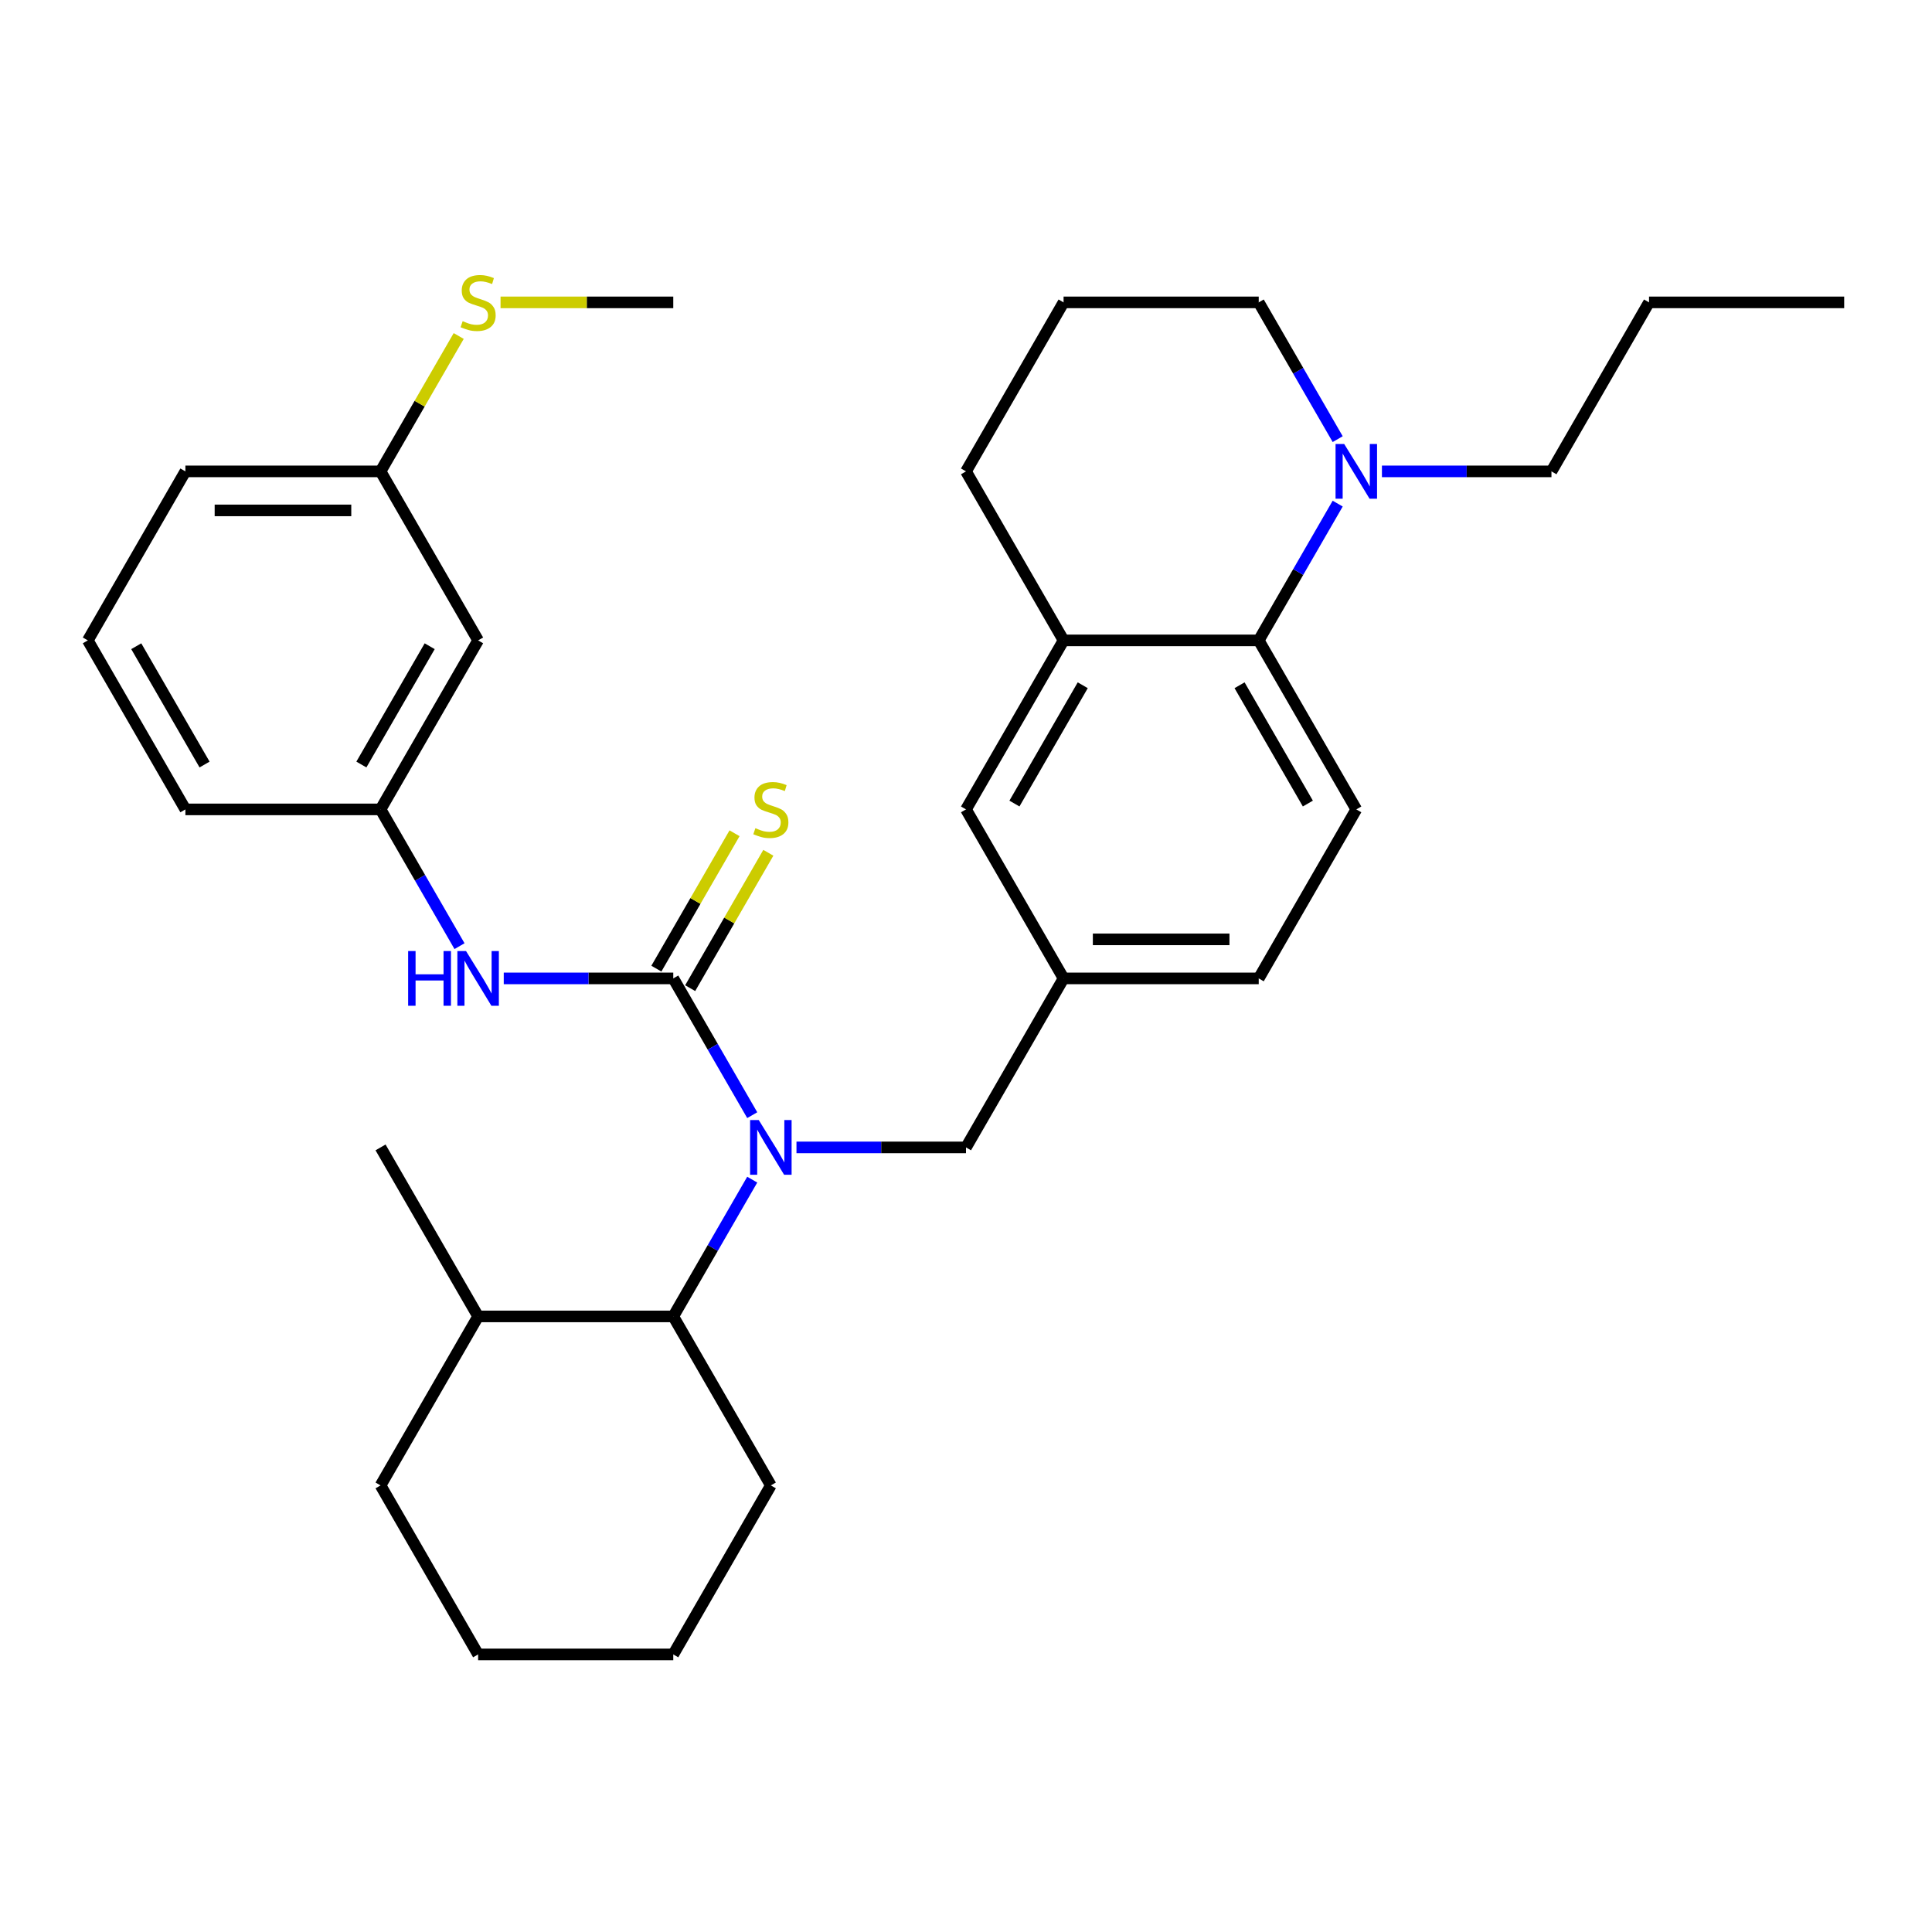 <?xml version='1.0' encoding='iso-8859-1'?>
<svg version='1.1' baseProfile='full'
              xmlns='http://www.w3.org/2000/svg'
                      xmlns:rdkit='http://www.rdkit.org/xml'
                      xmlns:xlink='http://www.w3.org/1999/xlink'
                  xml:space='preserve'
width='1000px' height='1000px' viewBox='0 0 1000 1000'>
<!-- END OF HEADER -->
<rect style='opacity:1.0;fill:#FFFFFF;stroke:none' width='1000' height='1000' x='0' y='0'> </rect>
<path class='bond-0' d='M 348.485,506.418 L 368.921,541.814' style='fill:none;fill-rule:evenodd;stroke:#000000;stroke-width:6px;stroke-linecap:butt;stroke-linejoin:miter;stroke-opacity:1' />
<path class='bond-0' d='M 368.921,541.814 L 389.357,577.21' style='fill:none;fill-rule:evenodd;stroke:#0000FF;stroke-width:6px;stroke-linecap:butt;stroke-linejoin:miter;stroke-opacity:1' />
<path class='bond-2' d='M 348.485,506.418 L 304.612,506.418' style='fill:none;fill-rule:evenodd;stroke:#000000;stroke-width:6px;stroke-linecap:butt;stroke-linejoin:miter;stroke-opacity:1' />
<path class='bond-2' d='M 304.612,506.418 L 260.74,506.418' style='fill:none;fill-rule:evenodd;stroke:#0000FF;stroke-width:6px;stroke-linecap:butt;stroke-linejoin:miter;stroke-opacity:1' />
<path class='bond-6' d='M 357.233,511.469 L 377.461,476.433' style='fill:none;fill-rule:evenodd;stroke:#000000;stroke-width:6px;stroke-linecap:butt;stroke-linejoin:miter;stroke-opacity:1' />
<path class='bond-6' d='M 377.461,476.433 L 397.689,441.397' style='fill:none;fill-rule:evenodd;stroke:#CCCC00;stroke-width:6px;stroke-linecap:butt;stroke-linejoin:miter;stroke-opacity:1' />
<path class='bond-6' d='M 339.737,501.368 L 359.965,466.332' style='fill:none;fill-rule:evenodd;stroke:#000000;stroke-width:6px;stroke-linecap:butt;stroke-linejoin:miter;stroke-opacity:1' />
<path class='bond-6' d='M 359.965,466.332 L 380.193,431.296' style='fill:none;fill-rule:evenodd;stroke:#CCCC00;stroke-width:6px;stroke-linecap:butt;stroke-linejoin:miter;stroke-opacity:1' />
<path class='bond-4' d='M 389.357,610.581 L 368.921,645.977' style='fill:none;fill-rule:evenodd;stroke:#0000FF;stroke-width:6px;stroke-linecap:butt;stroke-linejoin:miter;stroke-opacity:1' />
<path class='bond-4' d='M 368.921,645.977 L 348.485,681.373' style='fill:none;fill-rule:evenodd;stroke:#000000;stroke-width:6px;stroke-linecap:butt;stroke-linejoin:miter;stroke-opacity:1' />
<path class='bond-7' d='M 412.255,593.895 L 456.128,593.895' style='fill:none;fill-rule:evenodd;stroke:#0000FF;stroke-width:6px;stroke-linecap:butt;stroke-linejoin:miter;stroke-opacity:1' />
<path class='bond-7' d='M 456.128,593.895 L 500,593.895' style='fill:none;fill-rule:evenodd;stroke:#000000;stroke-width:6px;stroke-linecap:butt;stroke-linejoin:miter;stroke-opacity:1' />
<path class='bond-1' d='M 651.515,331.464 L 702.02,418.941' style='fill:none;fill-rule:evenodd;stroke:#000000;stroke-width:6px;stroke-linecap:butt;stroke-linejoin:miter;stroke-opacity:1' />
<path class='bond-1' d='M 641.595,354.686 L 676.949,415.92' style='fill:none;fill-rule:evenodd;stroke:#000000;stroke-width:6px;stroke-linecap:butt;stroke-linejoin:miter;stroke-opacity:1' />
<path class='bond-3' d='M 651.515,331.464 L 671.951,296.068' style='fill:none;fill-rule:evenodd;stroke:#000000;stroke-width:6px;stroke-linecap:butt;stroke-linejoin:miter;stroke-opacity:1' />
<path class='bond-3' d='M 671.951,296.068 L 692.387,260.671' style='fill:none;fill-rule:evenodd;stroke:#0000FF;stroke-width:6px;stroke-linecap:butt;stroke-linejoin:miter;stroke-opacity:1' />
<path class='bond-33' d='M 651.515,331.464 L 550.505,331.464' style='fill:none;fill-rule:evenodd;stroke:#000000;stroke-width:6px;stroke-linecap:butt;stroke-linejoin:miter;stroke-opacity:1' />
<path class='bond-10' d='M 237.842,489.733 L 217.406,454.337' style='fill:none;fill-rule:evenodd;stroke:#0000FF;stroke-width:6px;stroke-linecap:butt;stroke-linejoin:miter;stroke-opacity:1' />
<path class='bond-10' d='M 217.406,454.337 L 196.97,418.941' style='fill:none;fill-rule:evenodd;stroke:#000000;stroke-width:6px;stroke-linecap:butt;stroke-linejoin:miter;stroke-opacity:1' />
<path class='bond-17' d='M 692.387,227.301 L 671.951,191.905' style='fill:none;fill-rule:evenodd;stroke:#0000FF;stroke-width:6px;stroke-linecap:butt;stroke-linejoin:miter;stroke-opacity:1' />
<path class='bond-17' d='M 671.951,191.905 L 651.515,156.509' style='fill:none;fill-rule:evenodd;stroke:#000000;stroke-width:6px;stroke-linecap:butt;stroke-linejoin:miter;stroke-opacity:1' />
<path class='bond-18' d='M 715.285,243.986 L 759.158,243.986' style='fill:none;fill-rule:evenodd;stroke:#0000FF;stroke-width:6px;stroke-linecap:butt;stroke-linejoin:miter;stroke-opacity:1' />
<path class='bond-18' d='M 759.158,243.986 L 803.03,243.986' style='fill:none;fill-rule:evenodd;stroke:#000000;stroke-width:6px;stroke-linecap:butt;stroke-linejoin:miter;stroke-opacity:1' />
<path class='bond-13' d='M 348.485,681.373 L 247.475,681.373' style='fill:none;fill-rule:evenodd;stroke:#000000;stroke-width:6px;stroke-linecap:butt;stroke-linejoin:miter;stroke-opacity:1' />
<path class='bond-20' d='M 348.485,681.373 L 398.99,768.85' style='fill:none;fill-rule:evenodd;stroke:#000000;stroke-width:6px;stroke-linecap:butt;stroke-linejoin:miter;stroke-opacity:1' />
<path class='bond-5' d='M 550.505,331.464 L 500,418.941' style='fill:none;fill-rule:evenodd;stroke:#000000;stroke-width:6px;stroke-linecap:butt;stroke-linejoin:miter;stroke-opacity:1' />
<path class='bond-5' d='M 560.425,354.686 L 525.071,415.92' style='fill:none;fill-rule:evenodd;stroke:#000000;stroke-width:6px;stroke-linecap:butt;stroke-linejoin:miter;stroke-opacity:1' />
<path class='bond-19' d='M 550.505,331.464 L 500,243.986' style='fill:none;fill-rule:evenodd;stroke:#000000;stroke-width:6px;stroke-linecap:butt;stroke-linejoin:miter;stroke-opacity:1' />
<path class='bond-11' d='M 500,593.895 L 550.505,506.418' style='fill:none;fill-rule:evenodd;stroke:#000000;stroke-width:6px;stroke-linecap:butt;stroke-linejoin:miter;stroke-opacity:1' />
<path class='bond-8' d='M 702.02,418.941 L 651.515,506.418' style='fill:none;fill-rule:evenodd;stroke:#000000;stroke-width:6px;stroke-linecap:butt;stroke-linejoin:miter;stroke-opacity:1' />
<path class='bond-9' d='M 500,418.941 L 550.505,506.418' style='fill:none;fill-rule:evenodd;stroke:#000000;stroke-width:6px;stroke-linecap:butt;stroke-linejoin:miter;stroke-opacity:1' />
<path class='bond-12' d='M 196.97,418.941 L 247.475,331.464' style='fill:none;fill-rule:evenodd;stroke:#000000;stroke-width:6px;stroke-linecap:butt;stroke-linejoin:miter;stroke-opacity:1' />
<path class='bond-12' d='M 187.05,395.718 L 222.404,334.484' style='fill:none;fill-rule:evenodd;stroke:#000000;stroke-width:6px;stroke-linecap:butt;stroke-linejoin:miter;stroke-opacity:1' />
<path class='bond-23' d='M 196.97,418.941 L 95.96,418.941' style='fill:none;fill-rule:evenodd;stroke:#000000;stroke-width:6px;stroke-linecap:butt;stroke-linejoin:miter;stroke-opacity:1' />
<path class='bond-14' d='M 550.505,506.418 L 651.515,506.418' style='fill:none;fill-rule:evenodd;stroke:#000000;stroke-width:6px;stroke-linecap:butt;stroke-linejoin:miter;stroke-opacity:1' />
<path class='bond-14' d='M 565.657,486.216 L 636.364,486.216' style='fill:none;fill-rule:evenodd;stroke:#000000;stroke-width:6px;stroke-linecap:butt;stroke-linejoin:miter;stroke-opacity:1' />
<path class='bond-15' d='M 247.475,331.464 L 196.97,243.986' style='fill:none;fill-rule:evenodd;stroke:#000000;stroke-width:6px;stroke-linecap:butt;stroke-linejoin:miter;stroke-opacity:1' />
<path class='bond-25' d='M 247.475,681.373 L 196.97,593.895' style='fill:none;fill-rule:evenodd;stroke:#000000;stroke-width:6px;stroke-linecap:butt;stroke-linejoin:miter;stroke-opacity:1' />
<path class='bond-26' d='M 247.475,681.373 L 196.97,768.85' style='fill:none;fill-rule:evenodd;stroke:#000000;stroke-width:6px;stroke-linecap:butt;stroke-linejoin:miter;stroke-opacity:1' />
<path class='bond-16' d='M 196.97,243.986 L 217.198,208.95' style='fill:none;fill-rule:evenodd;stroke:#000000;stroke-width:6px;stroke-linecap:butt;stroke-linejoin:miter;stroke-opacity:1' />
<path class='bond-16' d='M 217.198,208.95 L 237.426,173.914' style='fill:none;fill-rule:evenodd;stroke:#CCCC00;stroke-width:6px;stroke-linecap:butt;stroke-linejoin:miter;stroke-opacity:1' />
<path class='bond-32' d='M 196.97,243.986 L 95.96,243.986' style='fill:none;fill-rule:evenodd;stroke:#000000;stroke-width:6px;stroke-linecap:butt;stroke-linejoin:miter;stroke-opacity:1' />
<path class='bond-32' d='M 181.818,264.188 L 111.111,264.188' style='fill:none;fill-rule:evenodd;stroke:#000000;stroke-width:6px;stroke-linecap:butt;stroke-linejoin:miter;stroke-opacity:1' />
<path class='bond-27' d='M 259.08,156.509 L 303.782,156.509' style='fill:none;fill-rule:evenodd;stroke:#CCCC00;stroke-width:6px;stroke-linecap:butt;stroke-linejoin:miter;stroke-opacity:1' />
<path class='bond-27' d='M 303.782,156.509 L 348.485,156.509' style='fill:none;fill-rule:evenodd;stroke:#000000;stroke-width:6px;stroke-linecap:butt;stroke-linejoin:miter;stroke-opacity:1' />
<path class='bond-35' d='M 651.515,156.509 L 550.505,156.509' style='fill:none;fill-rule:evenodd;stroke:#000000;stroke-width:6px;stroke-linecap:butt;stroke-linejoin:miter;stroke-opacity:1' />
<path class='bond-28' d='M 803.03,243.986 L 853.535,156.509' style='fill:none;fill-rule:evenodd;stroke:#000000;stroke-width:6px;stroke-linecap:butt;stroke-linejoin:miter;stroke-opacity:1' />
<path class='bond-21' d='M 500,243.986 L 550.505,156.509' style='fill:none;fill-rule:evenodd;stroke:#000000;stroke-width:6px;stroke-linecap:butt;stroke-linejoin:miter;stroke-opacity:1' />
<path class='bond-29' d='M 398.99,768.85 L 348.485,856.327' style='fill:none;fill-rule:evenodd;stroke:#000000;stroke-width:6px;stroke-linecap:butt;stroke-linejoin:miter;stroke-opacity:1' />
<path class='bond-22' d='M 45.455,331.464 L 95.96,418.941' style='fill:none;fill-rule:evenodd;stroke:#000000;stroke-width:6px;stroke-linecap:butt;stroke-linejoin:miter;stroke-opacity:1' />
<path class='bond-22' d='M 70.526,334.484 L 105.879,395.718' style='fill:none;fill-rule:evenodd;stroke:#000000;stroke-width:6px;stroke-linecap:butt;stroke-linejoin:miter;stroke-opacity:1' />
<path class='bond-24' d='M 45.455,331.464 L 95.96,243.986' style='fill:none;fill-rule:evenodd;stroke:#000000;stroke-width:6px;stroke-linecap:butt;stroke-linejoin:miter;stroke-opacity:1' />
<path class='bond-34' d='M 196.97,768.85 L 247.475,856.327' style='fill:none;fill-rule:evenodd;stroke:#000000;stroke-width:6px;stroke-linecap:butt;stroke-linejoin:miter;stroke-opacity:1' />
<path class='bond-30' d='M 853.535,156.509 L 954.545,156.509' style='fill:none;fill-rule:evenodd;stroke:#000000;stroke-width:6px;stroke-linecap:butt;stroke-linejoin:miter;stroke-opacity:1' />
<path class='bond-31' d='M 348.485,856.327 L 247.475,856.327' style='fill:none;fill-rule:evenodd;stroke:#000000;stroke-width:6px;stroke-linecap:butt;stroke-linejoin:miter;stroke-opacity:1' />
<path  class='atom-1' d='M 392.73 579.735
L 402.01 594.735
Q 402.93 596.215, 404.41 598.895
Q 405.89 601.575, 405.97 601.735
L 405.97 579.735
L 409.73 579.735
L 409.73 608.055
L 405.85 608.055
L 395.89 591.655
Q 394.73 589.735, 393.49 587.535
Q 392.29 585.335, 391.93 584.655
L 391.93 608.055
L 388.25 608.055
L 388.25 579.735
L 392.73 579.735
' fill='#0000FF'/>
<path  class='atom-3' d='M 211.255 492.258
L 215.095 492.258
L 215.095 504.298
L 229.575 504.298
L 229.575 492.258
L 233.415 492.258
L 233.415 520.578
L 229.575 520.578
L 229.575 507.498
L 215.095 507.498
L 215.095 520.578
L 211.255 520.578
L 211.255 492.258
' fill='#0000FF'/>
<path  class='atom-3' d='M 241.215 492.258
L 250.495 507.258
Q 251.415 508.738, 252.895 511.418
Q 254.375 514.098, 254.455 514.258
L 254.455 492.258
L 258.215 492.258
L 258.215 520.578
L 254.335 520.578
L 244.375 504.178
Q 243.215 502.258, 241.975 500.058
Q 240.775 497.858, 240.415 497.178
L 240.415 520.578
L 236.735 520.578
L 236.735 492.258
L 241.215 492.258
' fill='#0000FF'/>
<path  class='atom-4' d='M 695.76 229.826
L 705.04 244.826
Q 705.96 246.306, 707.44 248.986
Q 708.92 251.666, 709 251.826
L 709 229.826
L 712.76 229.826
L 712.76 258.146
L 708.88 258.146
L 698.92 241.746
Q 697.76 239.826, 696.52 237.626
Q 695.32 235.426, 694.96 234.746
L 694.96 258.146
L 691.28 258.146
L 691.28 229.826
L 695.76 229.826
' fill='#0000FF'/>
<path  class='atom-7' d='M 390.99 428.661
Q 391.31 428.781, 392.63 429.341
Q 393.95 429.901, 395.39 430.261
Q 396.87 430.581, 398.31 430.581
Q 400.99 430.581, 402.55 429.301
Q 404.11 427.981, 404.11 425.701
Q 404.11 424.141, 403.31 423.181
Q 402.55 422.221, 401.35 421.701
Q 400.15 421.181, 398.15 420.581
Q 395.63 419.821, 394.11 419.101
Q 392.63 418.381, 391.55 416.861
Q 390.51 415.341, 390.51 412.781
Q 390.51 409.221, 392.91 407.021
Q 395.35 404.821, 400.15 404.821
Q 403.43 404.821, 407.15 406.381
L 406.23 409.461
Q 402.83 408.061, 400.27 408.061
Q 397.51 408.061, 395.99 409.221
Q 394.47 410.341, 394.51 412.301
Q 394.51 413.821, 395.27 414.741
Q 396.07 415.661, 397.19 416.181
Q 398.35 416.701, 400.27 417.301
Q 402.83 418.101, 404.35 418.901
Q 405.87 419.701, 406.95 421.341
Q 408.07 422.941, 408.07 425.701
Q 408.07 429.621, 405.43 431.741
Q 402.83 433.821, 398.47 433.821
Q 395.95 433.821, 394.03 433.261
Q 392.15 432.741, 389.91 431.821
L 390.99 428.661
' fill='#CCCC00'/>
<path  class='atom-17' d='M 239.475 166.229
Q 239.795 166.349, 241.115 166.909
Q 242.435 167.469, 243.875 167.829
Q 245.355 168.149, 246.795 168.149
Q 249.475 168.149, 251.035 166.869
Q 252.595 165.549, 252.595 163.269
Q 252.595 161.709, 251.795 160.749
Q 251.035 159.789, 249.835 159.269
Q 248.635 158.749, 246.635 158.149
Q 244.115 157.389, 242.595 156.669
Q 241.115 155.949, 240.035 154.429
Q 238.995 152.909, 238.995 150.349
Q 238.995 146.789, 241.395 144.589
Q 243.835 142.389, 248.635 142.389
Q 251.915 142.389, 255.635 143.949
L 254.715 147.029
Q 251.315 145.629, 248.755 145.629
Q 245.995 145.629, 244.475 146.789
Q 242.955 147.909, 242.995 149.869
Q 242.995 151.389, 243.755 152.309
Q 244.555 153.229, 245.675 153.749
Q 246.835 154.269, 248.755 154.869
Q 251.315 155.669, 252.835 156.469
Q 254.355 157.269, 255.435 158.909
Q 256.555 160.509, 256.555 163.269
Q 256.555 167.189, 253.915 169.309
Q 251.315 171.389, 246.955 171.389
Q 244.435 171.389, 242.515 170.829
Q 240.635 170.309, 238.395 169.389
L 239.475 166.229
' fill='#CCCC00'/>
</svg>
